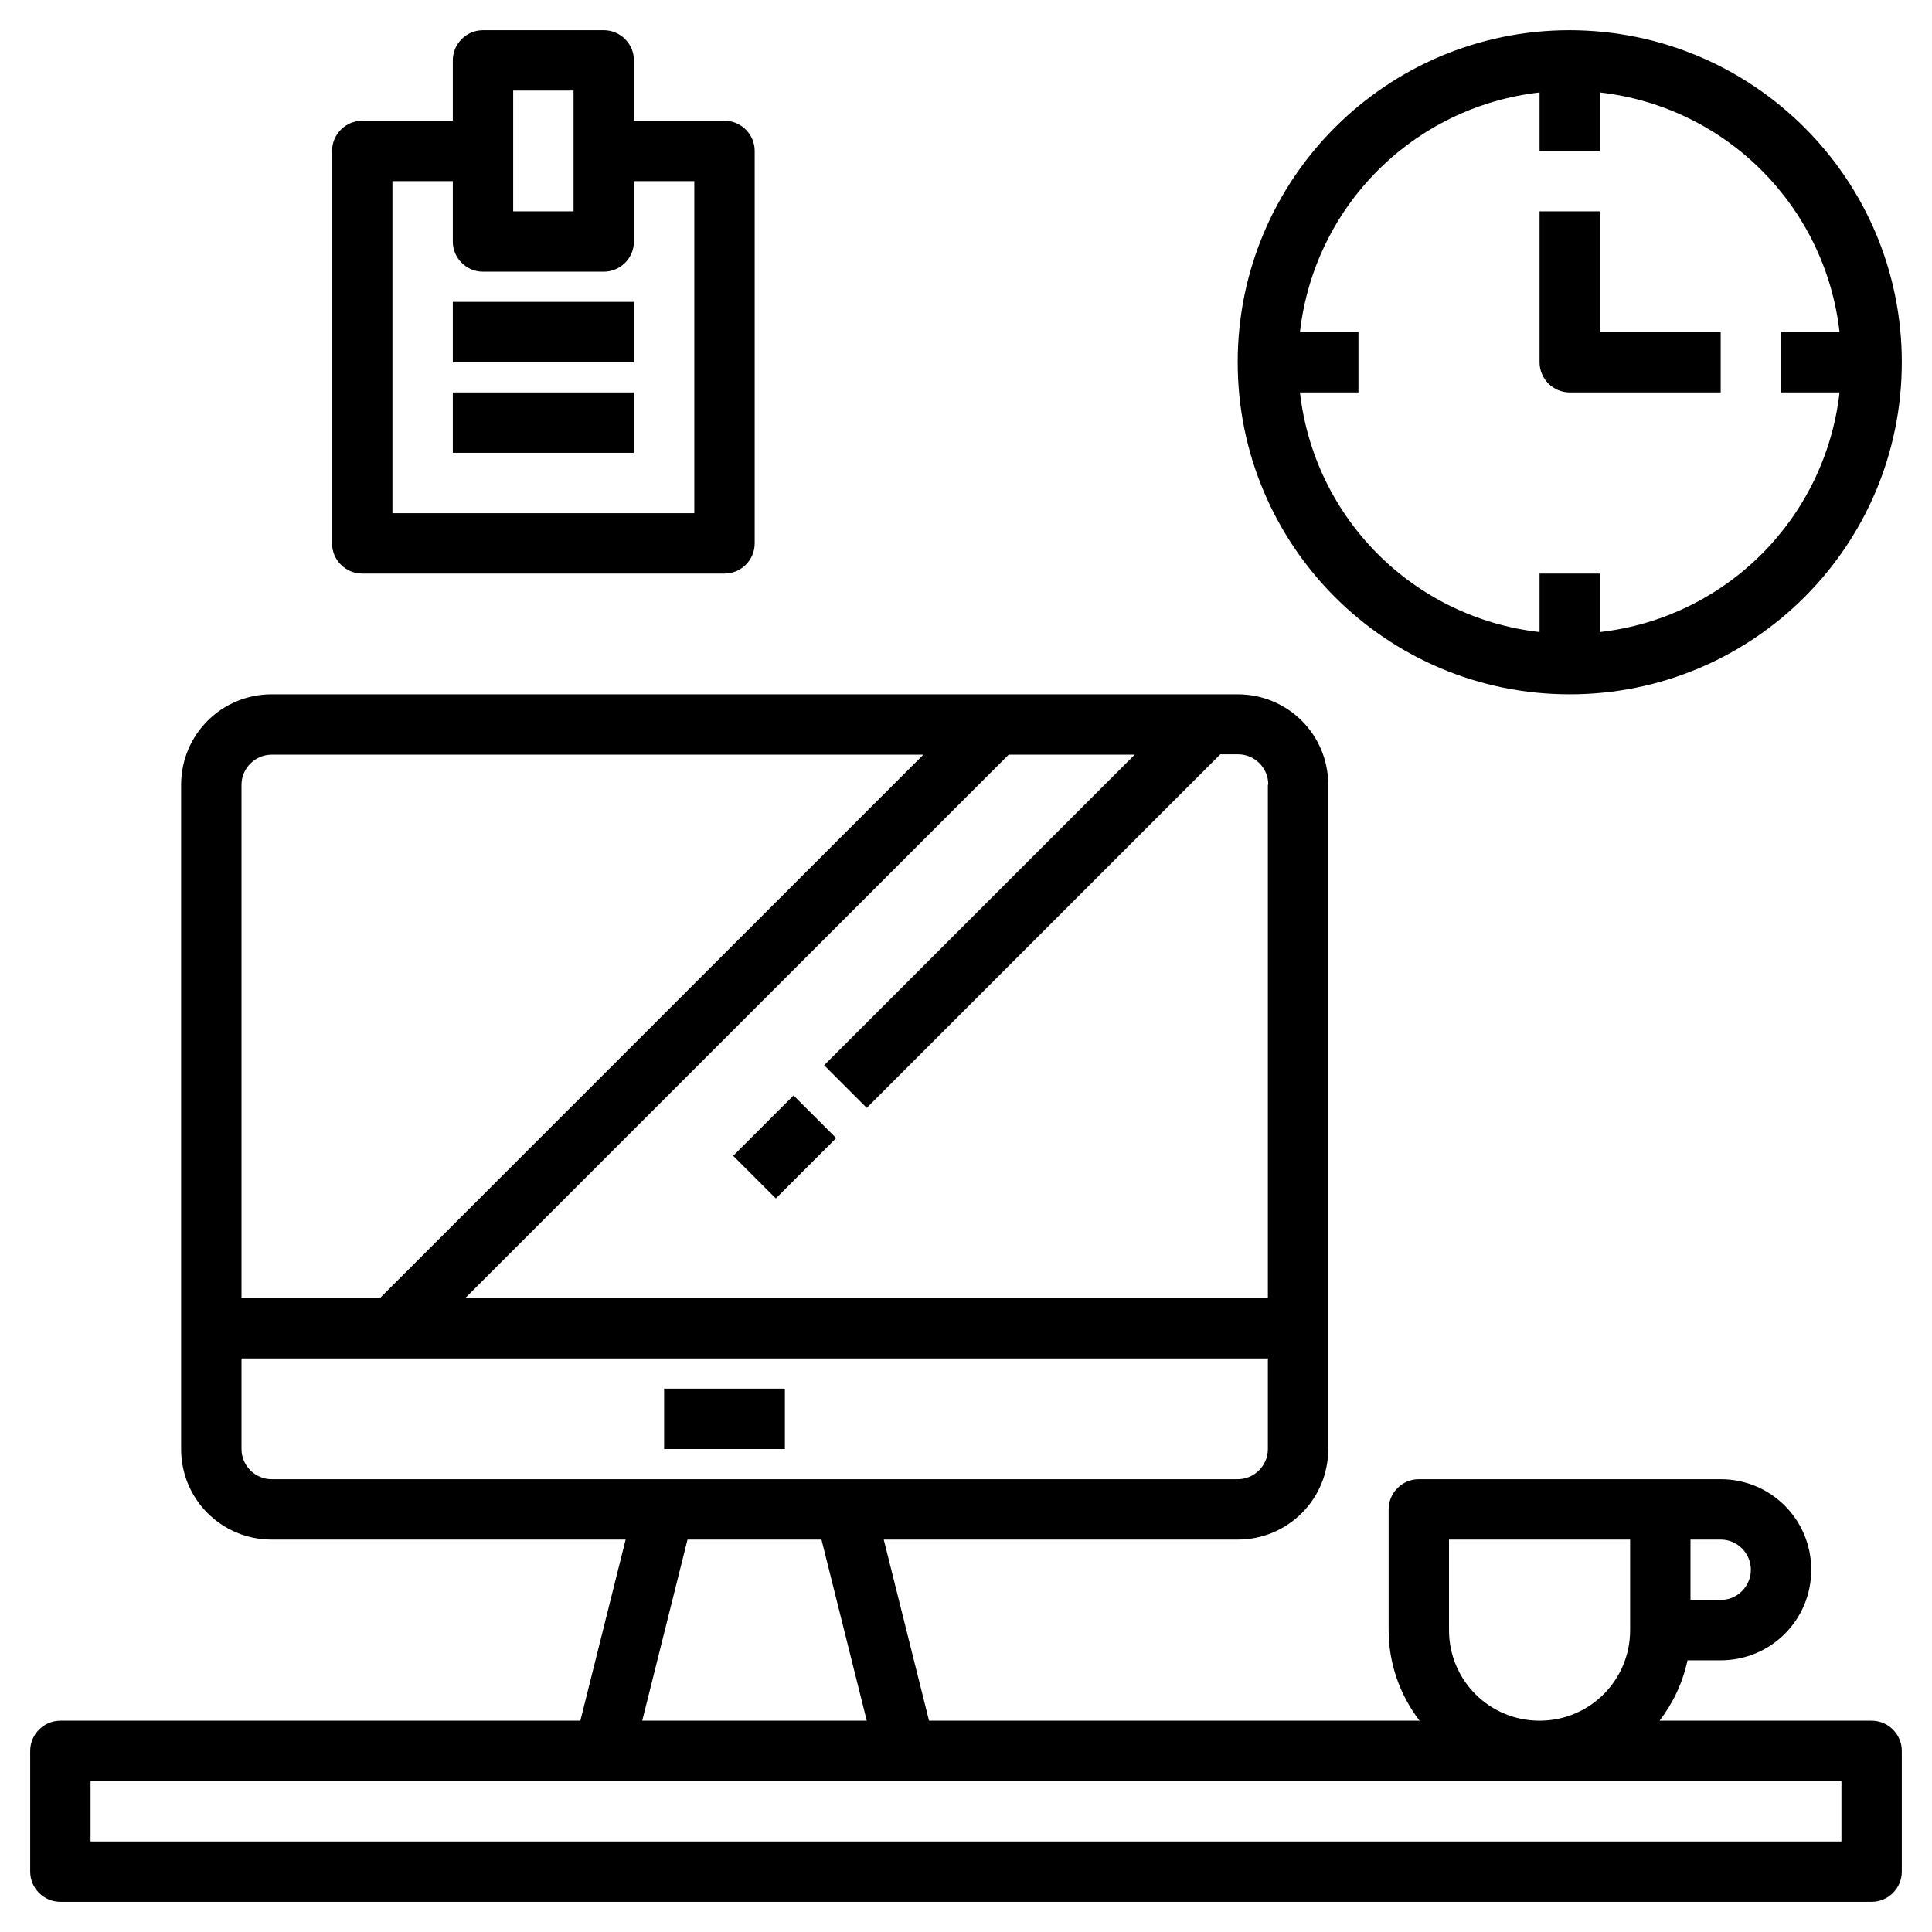 <?xml version="1.0" encoding="UTF-8"?>
<svg id="Layer_3" data-name="Layer 3" xmlns="http://www.w3.org/2000/svg" version="1.1" viewBox="0 0 512 512">
  <defs>
    <style>
      .cls-1 {
        fill: #000;
        stroke-width: 0px;
      }
    </style>
  </defs>
  <path class="cls-1" d="M496,456h-56.2c3.6-4.7,6.2-10.2,7.4-16h8.8c13.3,0,24-10.7,24-24s-10.7-24-24-24h-80c-4.4,0-8,3.6-8,8v32c0,8.7,2.9,17.1,8.2,24h-130l-12-48h93.8c13.3,0,24-10.7,24-24v-176c0-13.3-10.7-24-24-24H72c-13.3,0-24,10.7-24,24v176c0,13.3,10.7,24,24,24h93.8l-12,48H16c-4.4,0-8,3.6-8,8v32c0,4.4,3.6,8,8,8h480c4.4,0,8-3.6,8-8v-32c0-4.4-3.6-8-8-8ZM464,416c0,4.4-3.6,8-8,8h-8v-16h8c4.4,0,8,3.6,8,8ZM384,432v-24h48v24c0,13.3-10.7,24-24,24s-24-10.7-24-24ZM336,208v136H123.3l144-144h33.4l-82.3,82.3,11.3,11.3,93.7-93.7h4.7c4.4,0,8,3.6,8,8ZM72,200h172.7l-144,144h-36.7v-136c0-4.4,3.6-8,8-8ZM64,384v-24h272v24c0,4.4-3.6,8-8,8H72c-4.4,0-8-3.6-8-8ZM182.2,408h35.5l12,48h-59.5l12-48ZM488,488H24v-16h464v16Z"/>
  <path class="cls-1" d="M416,8c-48.6,0-88,39.4-88,88s39.4,88,88,88,88-39.4,88-88c0-48.6-39.4-87.9-88-88ZM424,167.5v-15.5h-16v15.5c-33.4-3.8-59.7-30.1-63.5-63.5h15.5v-16h-15.5c3.8-33.4,30.1-59.7,63.5-63.5v15.5h16v-15.5c33.4,3.8,59.7,30.1,63.5,63.5h-15.5v16h15.5c-3.8,33.4-30.1,59.7-63.5,63.5Z"/>
  <path class="cls-1" d="M176,368h32v16h-32v-16Z"/>
  <path class="cls-1" d="M424,56h-16v40c0,4.4,3.6,8,8,8h40v-16h-32v-32Z"/>
  <path class="cls-1" d="M160,8h-32c-4.4,0-8,3.6-8,8v16h-24c-4.4,0-8,3.6-8,8v104c0,4.4,3.6,8,8,8h96c4.4,0,8-3.6,8-8V40c0-4.4-3.6-8-8-8h-24v-16c0-4.4-3.6-8-8-8ZM136,24h16v32h-16V24ZM184,48v88h-80V48h16v16c0,4.4,3.6,8,8,8h32c4.4,0,8-3.6,8-8v-16h16Z"/>
  <path class="cls-1" d="M120,80h48v16h-48v-16Z"/>
  <path class="cls-1" d="M120,104h48v16h-48v-16Z"/>
  <path class="cls-1" d="M194.3,306.3l16-16,11.3,11.3-16,16-11.3-11.3Z"/>
</svg>